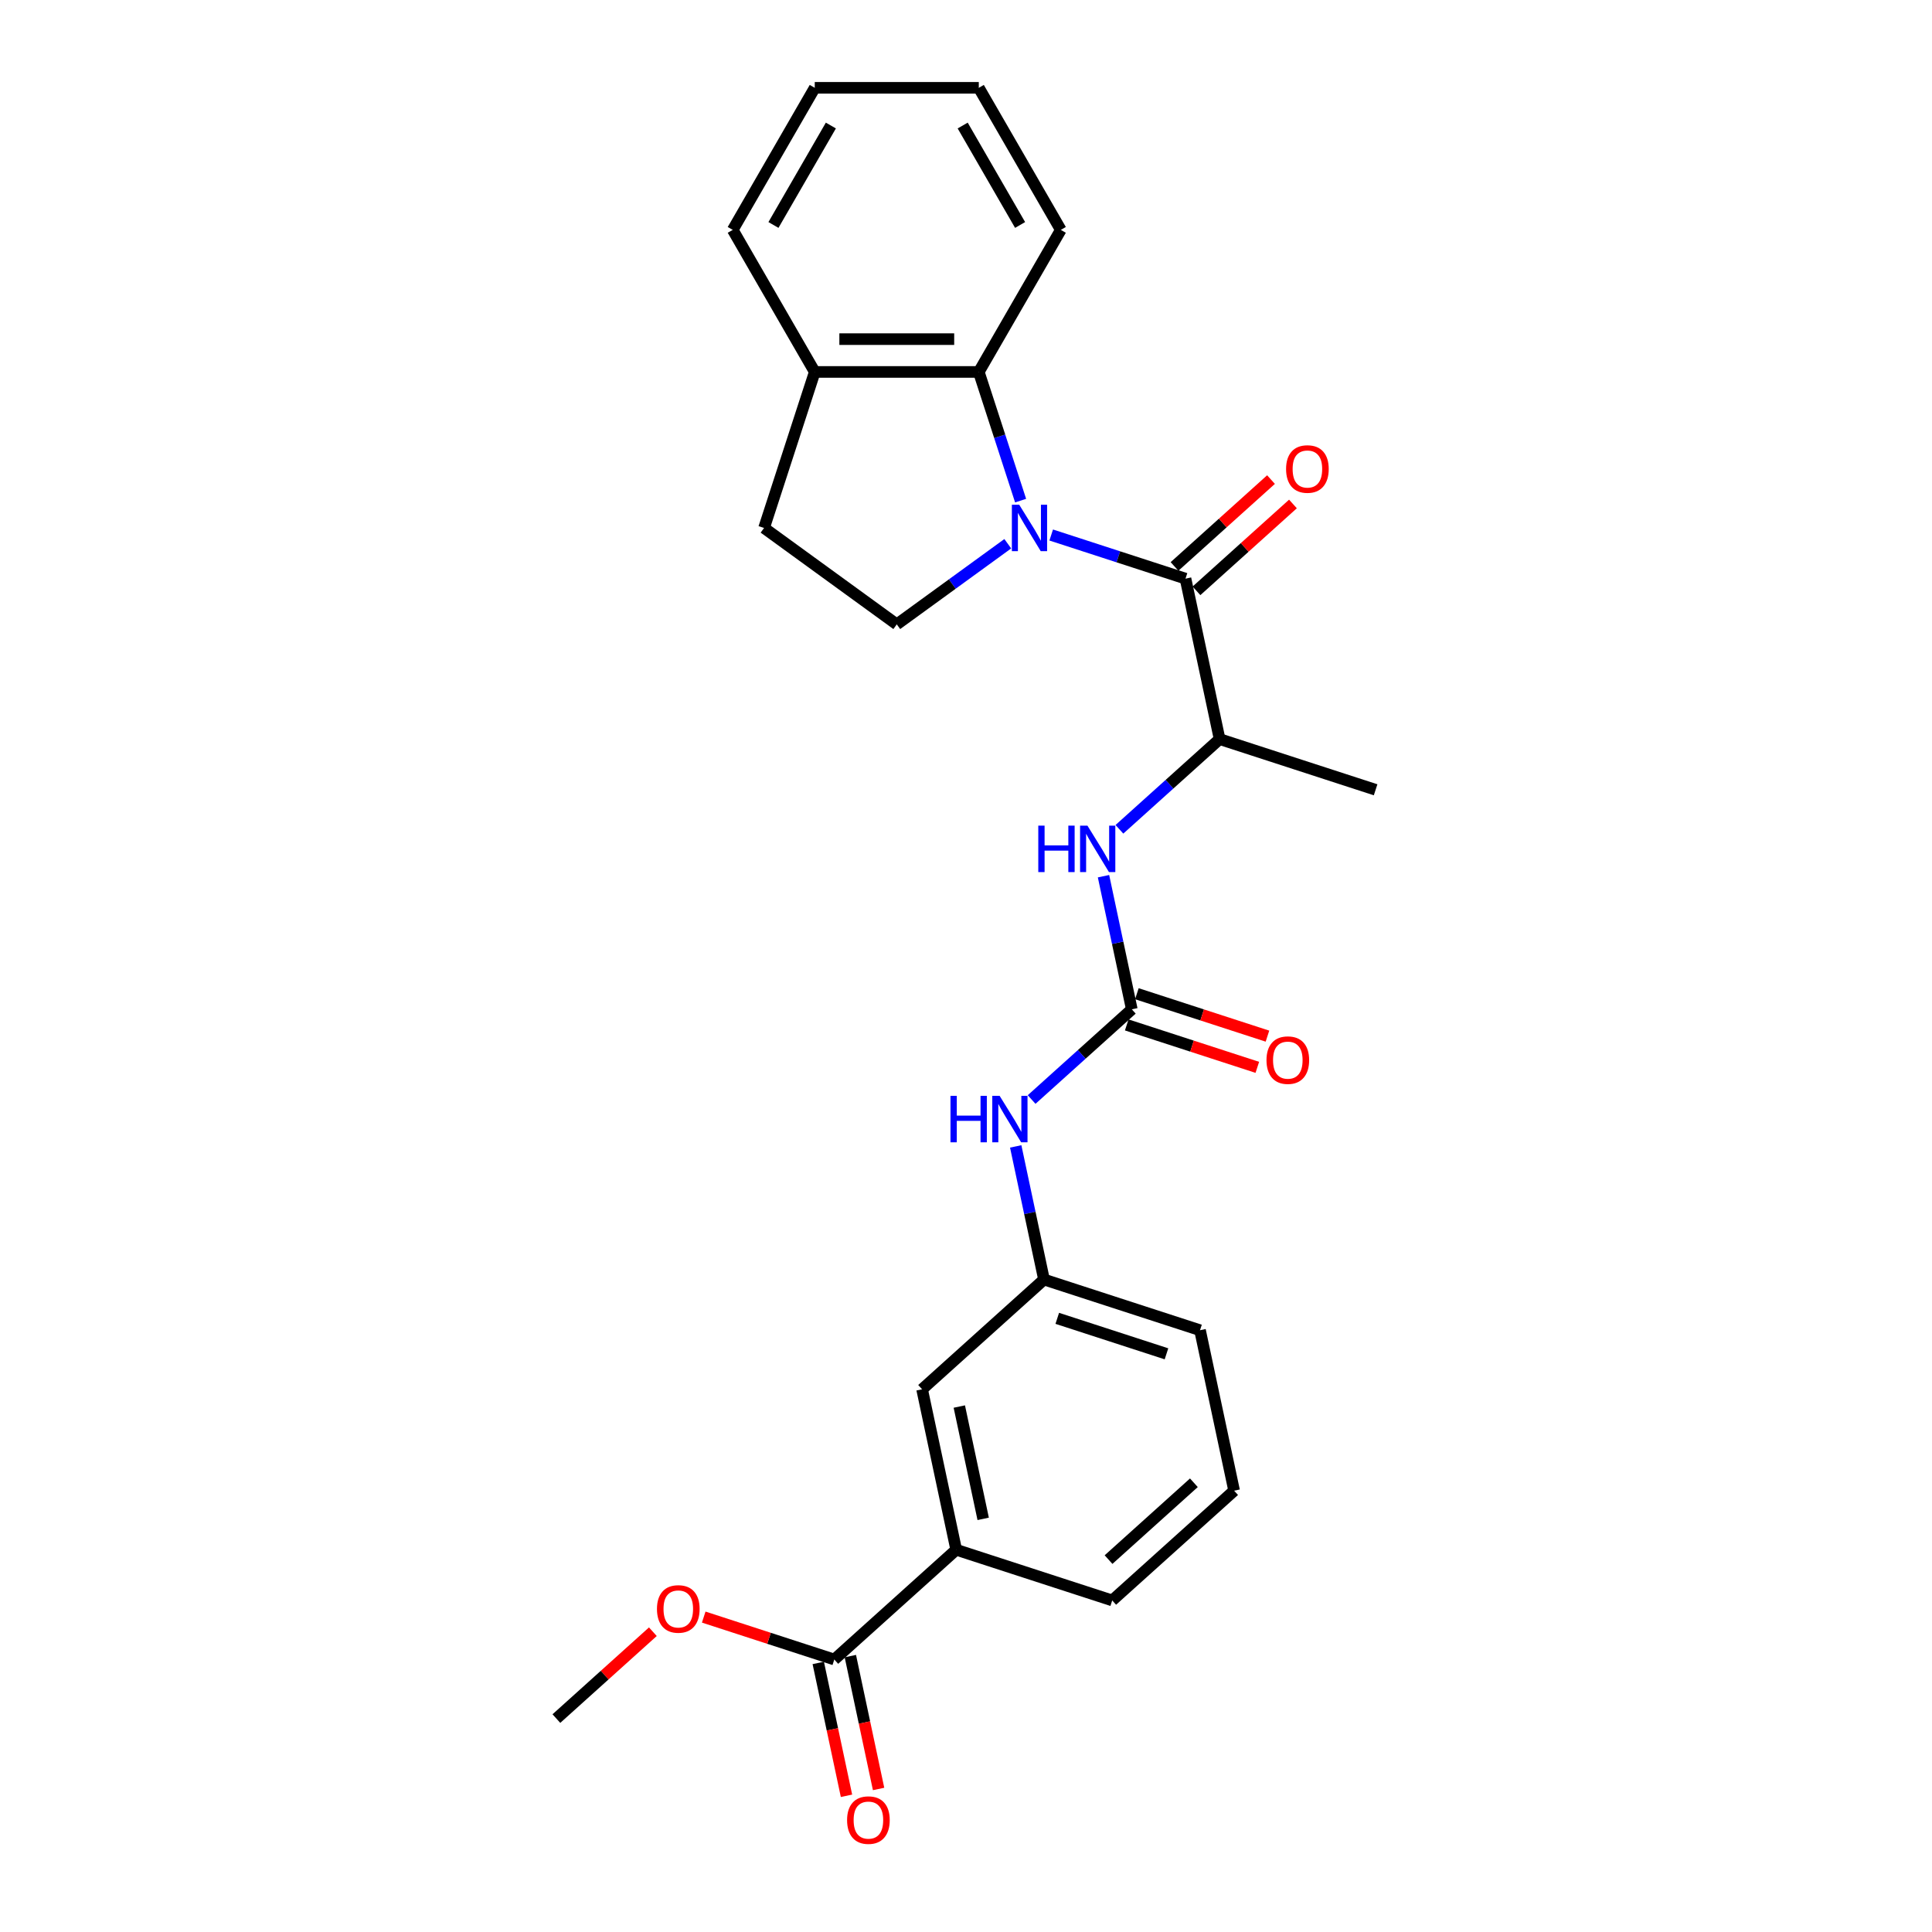 <?xml version='1.0' encoding='iso-8859-1'?>
<svg version='1.1' baseProfile='full'
              xmlns='http://www.w3.org/2000/svg'
                      xmlns:rdkit='http://www.rdkit.org/xml'
                      xmlns:xlink='http://www.w3.org/1999/xlink'
                  xml:space='preserve'
width='1000px' height='1000px' viewBox='0 0 1000 1000'>
<!-- END OF HEADER -->
<rect style='opacity:1.0;fill:#FFFFFF;stroke:none' width='1000' height='1000' x='0' y='0'> </rect>
<path class='bond-0' d='M 544.103,276.92 L 578.857,288.212' style='fill:none;fill-rule:evenodd;stroke:#0000FF;stroke-width:6px;stroke-linecap:butt;stroke-linejoin:miter;stroke-opacity:1' />
<path class='bond-0' d='M 578.857,288.212 L 613.612,299.505' style='fill:none;fill-rule:evenodd;stroke:#000000;stroke-width:6px;stroke-linecap:butt;stroke-linejoin:miter;stroke-opacity:1' />
<path class='bond-2' d='M 528.265,259.122 L 517.444,225.819' style='fill:none;fill-rule:evenodd;stroke:#0000FF;stroke-width:6px;stroke-linecap:butt;stroke-linejoin:miter;stroke-opacity:1' />
<path class='bond-2' d='M 517.444,225.819 L 506.623,192.517' style='fill:none;fill-rule:evenodd;stroke:#000000;stroke-width:6px;stroke-linecap:butt;stroke-linejoin:miter;stroke-opacity:1' />
<path class='bond-5' d='M 521.619,281.435 L 492.895,302.304' style='fill:none;fill-rule:evenodd;stroke:#0000FF;stroke-width:6px;stroke-linecap:butt;stroke-linejoin:miter;stroke-opacity:1' />
<path class='bond-5' d='M 492.895,302.304 L 464.17,323.174' style='fill:none;fill-rule:evenodd;stroke:#000000;stroke-width:6px;stroke-linecap:butt;stroke-linejoin:miter;stroke-opacity:1' />
<path class='bond-4' d='M 613.612,299.505 L 631.265,382.556' style='fill:none;fill-rule:evenodd;stroke:#000000;stroke-width:6px;stroke-linecap:butt;stroke-linejoin:miter;stroke-opacity:1' />
<path class='bond-9' d='M 619.293,305.815 L 644.262,283.333' style='fill:none;fill-rule:evenodd;stroke:#000000;stroke-width:6px;stroke-linecap:butt;stroke-linejoin:miter;stroke-opacity:1' />
<path class='bond-9' d='M 644.262,283.333 L 669.23,260.851' style='fill:none;fill-rule:evenodd;stroke:#FF0000;stroke-width:6px;stroke-linecap:butt;stroke-linejoin:miter;stroke-opacity:1' />
<path class='bond-9' d='M 607.93,293.195 L 632.899,270.713' style='fill:none;fill-rule:evenodd;stroke:#000000;stroke-width:6px;stroke-linecap:butt;stroke-linejoin:miter;stroke-opacity:1' />
<path class='bond-9' d='M 632.899,270.713 L 657.868,248.231' style='fill:none;fill-rule:evenodd;stroke:#FF0000;stroke-width:6px;stroke-linecap:butt;stroke-linejoin:miter;stroke-opacity:1' />
<path class='bond-1' d='M 585.82,522.42 L 578.497,487.967' style='fill:none;fill-rule:evenodd;stroke:#000000;stroke-width:6px;stroke-linecap:butt;stroke-linejoin:miter;stroke-opacity:1' />
<path class='bond-1' d='M 578.497,487.967 L 571.174,453.515' style='fill:none;fill-rule:evenodd;stroke:#0000FF;stroke-width:6px;stroke-linecap:butt;stroke-linejoin:miter;stroke-opacity:1' />
<path class='bond-7' d='M 585.82,522.42 L 559.892,545.766' style='fill:none;fill-rule:evenodd;stroke:#000000;stroke-width:6px;stroke-linecap:butt;stroke-linejoin:miter;stroke-opacity:1' />
<path class='bond-7' d='M 559.892,545.766 L 533.964,569.112' style='fill:none;fill-rule:evenodd;stroke:#0000FF;stroke-width:6px;stroke-linecap:butt;stroke-linejoin:miter;stroke-opacity:1' />
<path class='bond-11' d='M 583.196,530.495 L 616.991,541.476' style='fill:none;fill-rule:evenodd;stroke:#000000;stroke-width:6px;stroke-linecap:butt;stroke-linejoin:miter;stroke-opacity:1' />
<path class='bond-11' d='M 616.991,541.476 L 650.787,552.457' style='fill:none;fill-rule:evenodd;stroke:#FF0000;stroke-width:6px;stroke-linecap:butt;stroke-linejoin:miter;stroke-opacity:1' />
<path class='bond-11' d='M 588.444,514.345 L 622.239,525.326' style='fill:none;fill-rule:evenodd;stroke:#000000;stroke-width:6px;stroke-linecap:butt;stroke-linejoin:miter;stroke-opacity:1' />
<path class='bond-11' d='M 622.239,525.326 L 656.034,536.307' style='fill:none;fill-rule:evenodd;stroke:#FF0000;stroke-width:6px;stroke-linecap:butt;stroke-linejoin:miter;stroke-opacity:1' />
<path class='bond-10' d='M 506.623,192.517 L 421.717,192.517' style='fill:none;fill-rule:evenodd;stroke:#000000;stroke-width:6px;stroke-linecap:butt;stroke-linejoin:miter;stroke-opacity:1' />
<path class='bond-10' d='M 493.888,175.535 L 434.453,175.535' style='fill:none;fill-rule:evenodd;stroke:#000000;stroke-width:6px;stroke-linecap:butt;stroke-linejoin:miter;stroke-opacity:1' />
<path class='bond-17' d='M 506.623,192.517 L 549.077,118.986' style='fill:none;fill-rule:evenodd;stroke:#000000;stroke-width:6px;stroke-linecap:butt;stroke-linejoin:miter;stroke-opacity:1' />
<path class='bond-3' d='M 579.409,429.247 L 605.337,405.902' style='fill:none;fill-rule:evenodd;stroke:#0000FF;stroke-width:6px;stroke-linecap:butt;stroke-linejoin:miter;stroke-opacity:1' />
<path class='bond-3' d='M 605.337,405.902 L 631.265,382.556' style='fill:none;fill-rule:evenodd;stroke:#000000;stroke-width:6px;stroke-linecap:butt;stroke-linejoin:miter;stroke-opacity:1' />
<path class='bond-20' d='M 631.265,382.556 L 712.015,408.793' style='fill:none;fill-rule:evenodd;stroke:#000000;stroke-width:6px;stroke-linecap:butt;stroke-linejoin:miter;stroke-opacity:1' />
<path class='bond-14' d='M 464.17,323.174 L 395.48,273.267' style='fill:none;fill-rule:evenodd;stroke:#000000;stroke-width:6px;stroke-linecap:butt;stroke-linejoin:miter;stroke-opacity:1' />
<path class='bond-6' d='M 431.833,858.962 L 494.931,802.149' style='fill:none;fill-rule:evenodd;stroke:#000000;stroke-width:6px;stroke-linecap:butt;stroke-linejoin:miter;stroke-opacity:1' />
<path class='bond-15' d='M 423.528,860.728 L 430.837,895.112' style='fill:none;fill-rule:evenodd;stroke:#000000;stroke-width:6px;stroke-linecap:butt;stroke-linejoin:miter;stroke-opacity:1' />
<path class='bond-15' d='M 430.837,895.112 L 438.145,929.497' style='fill:none;fill-rule:evenodd;stroke:#FF0000;stroke-width:6px;stroke-linecap:butt;stroke-linejoin:miter;stroke-opacity:1' />
<path class='bond-15' d='M 440.138,857.197 L 447.447,891.582' style='fill:none;fill-rule:evenodd;stroke:#000000;stroke-width:6px;stroke-linecap:butt;stroke-linejoin:miter;stroke-opacity:1' />
<path class='bond-15' d='M 447.447,891.582 L 454.756,925.967' style='fill:none;fill-rule:evenodd;stroke:#FF0000;stroke-width:6px;stroke-linecap:butt;stroke-linejoin:miter;stroke-opacity:1' />
<path class='bond-16' d='M 431.833,858.962 L 398.038,847.982' style='fill:none;fill-rule:evenodd;stroke:#000000;stroke-width:6px;stroke-linecap:butt;stroke-linejoin:miter;stroke-opacity:1' />
<path class='bond-16' d='M 398.038,847.982 L 364.243,837.001' style='fill:none;fill-rule:evenodd;stroke:#FF0000;stroke-width:6px;stroke-linecap:butt;stroke-linejoin:miter;stroke-opacity:1' />
<path class='bond-13' d='M 525.729,593.379 L 533.052,627.832' style='fill:none;fill-rule:evenodd;stroke:#0000FF;stroke-width:6px;stroke-linecap:butt;stroke-linejoin:miter;stroke-opacity:1' />
<path class='bond-13' d='M 533.052,627.832 L 540.375,662.285' style='fill:none;fill-rule:evenodd;stroke:#000000;stroke-width:6px;stroke-linecap:butt;stroke-linejoin:miter;stroke-opacity:1' />
<path class='bond-8' d='M 494.931,802.149 L 477.278,719.098' style='fill:none;fill-rule:evenodd;stroke:#000000;stroke-width:6px;stroke-linecap:butt;stroke-linejoin:miter;stroke-opacity:1' />
<path class='bond-8' d='M 508.893,786.161 L 496.536,728.025' style='fill:none;fill-rule:evenodd;stroke:#000000;stroke-width:6px;stroke-linecap:butt;stroke-linejoin:miter;stroke-opacity:1' />
<path class='bond-28' d='M 494.931,802.149 L 575.681,828.386' style='fill:none;fill-rule:evenodd;stroke:#000000;stroke-width:6px;stroke-linecap:butt;stroke-linejoin:miter;stroke-opacity:1' />
<path class='bond-22' d='M 421.717,192.517 L 379.264,118.986' style='fill:none;fill-rule:evenodd;stroke:#000000;stroke-width:6px;stroke-linecap:butt;stroke-linejoin:miter;stroke-opacity:1' />
<path class='bond-26' d='M 421.717,192.517 L 395.48,273.267' style='fill:none;fill-rule:evenodd;stroke:#000000;stroke-width:6px;stroke-linecap:butt;stroke-linejoin:miter;stroke-opacity:1' />
<path class='bond-12' d='M 477.278,719.098 L 540.375,662.285' style='fill:none;fill-rule:evenodd;stroke:#000000;stroke-width:6px;stroke-linecap:butt;stroke-linejoin:miter;stroke-opacity:1' />
<path class='bond-21' d='M 540.375,662.285 L 621.126,688.522' style='fill:none;fill-rule:evenodd;stroke:#000000;stroke-width:6px;stroke-linecap:butt;stroke-linejoin:miter;stroke-opacity:1' />
<path class='bond-21' d='M 547.24,682.37 L 603.766,700.737' style='fill:none;fill-rule:evenodd;stroke:#000000;stroke-width:6px;stroke-linecap:butt;stroke-linejoin:miter;stroke-opacity:1' />
<path class='bond-23' d='M 337.922,844.575 L 312.953,867.056' style='fill:none;fill-rule:evenodd;stroke:#FF0000;stroke-width:6px;stroke-linecap:butt;stroke-linejoin:miter;stroke-opacity:1' />
<path class='bond-23' d='M 312.953,867.056 L 287.985,889.538' style='fill:none;fill-rule:evenodd;stroke:#000000;stroke-width:6px;stroke-linecap:butt;stroke-linejoin:miter;stroke-opacity:1' />
<path class='bond-24' d='M 549.077,118.986 L 506.623,45.455' style='fill:none;fill-rule:evenodd;stroke:#000000;stroke-width:6px;stroke-linecap:butt;stroke-linejoin:miter;stroke-opacity:1' />
<path class='bond-24' d='M 528.002,116.447 L 498.285,64.975' style='fill:none;fill-rule:evenodd;stroke:#000000;stroke-width:6px;stroke-linecap:butt;stroke-linejoin:miter;stroke-opacity:1' />
<path class='bond-18' d='M 575.681,828.386 L 638.779,771.573' style='fill:none;fill-rule:evenodd;stroke:#000000;stroke-width:6px;stroke-linecap:butt;stroke-linejoin:miter;stroke-opacity:1' />
<path class='bond-18' d='M 573.783,807.245 L 617.952,767.475' style='fill:none;fill-rule:evenodd;stroke:#000000;stroke-width:6px;stroke-linecap:butt;stroke-linejoin:miter;stroke-opacity:1' />
<path class='bond-19' d='M 638.779,771.573 L 621.126,688.522' style='fill:none;fill-rule:evenodd;stroke:#000000;stroke-width:6px;stroke-linecap:butt;stroke-linejoin:miter;stroke-opacity:1' />
<path class='bond-27' d='M 379.264,118.986 L 421.717,45.455' style='fill:none;fill-rule:evenodd;stroke:#000000;stroke-width:6px;stroke-linecap:butt;stroke-linejoin:miter;stroke-opacity:1' />
<path class='bond-27' d='M 400.338,116.447 L 430.055,64.975' style='fill:none;fill-rule:evenodd;stroke:#000000;stroke-width:6px;stroke-linecap:butt;stroke-linejoin:miter;stroke-opacity:1' />
<path class='bond-25' d='M 506.623,45.455 L 421.717,45.455' style='fill:none;fill-rule:evenodd;stroke:#000000;stroke-width:6px;stroke-linecap:butt;stroke-linejoin:miter;stroke-opacity:1' />
<path  class='atom-0' d='M 527.546 261.245
L 535.425 273.981
Q 536.206 275.237, 537.463 277.513
Q 538.72 279.788, 538.787 279.924
L 538.787 261.245
L 541.98 261.245
L 541.98 285.29
L 538.686 285.29
L 530.229 271.365
Q 529.244 269.735, 528.191 267.867
Q 527.172 265.999, 526.867 265.422
L 526.867 285.29
L 523.742 285.29
L 523.742 261.245
L 527.546 261.245
' fill='#0000FF'/>
<path  class='atom-4' d='M 537.414 427.347
L 540.674 427.347
L 540.674 437.569
L 552.969 437.569
L 552.969 427.347
L 556.229 427.347
L 556.229 451.392
L 552.969 451.392
L 552.969 440.286
L 540.674 440.286
L 540.674 451.392
L 537.414 451.392
L 537.414 427.347
' fill='#0000FF'/>
<path  class='atom-4' d='M 562.852 427.347
L 570.731 440.082
Q 571.512 441.339, 572.769 443.615
Q 574.026 445.89, 574.093 446.026
L 574.093 427.347
L 577.286 427.347
L 577.286 451.392
L 573.992 451.392
L 565.535 437.467
Q 564.55 435.837, 563.497 433.969
Q 562.478 432.101, 562.173 431.524
L 562.173 451.392
L 559.048 451.392
L 559.048 427.347
L 562.852 427.347
' fill='#0000FF'/>
<path  class='atom-8' d='M 491.969 567.211
L 495.23 567.211
L 495.23 577.434
L 507.524 577.434
L 507.524 567.211
L 510.785 567.211
L 510.785 591.256
L 507.524 591.256
L 507.524 580.151
L 495.23 580.151
L 495.23 591.256
L 491.969 591.256
L 491.969 567.211
' fill='#0000FF'/>
<path  class='atom-8' d='M 517.407 567.211
L 525.287 579.947
Q 526.068 581.203, 527.324 583.479
Q 528.581 585.754, 528.649 585.89
L 528.649 567.211
L 531.841 567.211
L 531.841 591.256
L 528.547 591.256
L 520.09 577.332
Q 519.105 575.702, 518.052 573.834
Q 517.034 571.966, 516.728 571.388
L 516.728 591.256
L 513.603 591.256
L 513.603 567.211
L 517.407 567.211
' fill='#0000FF'/>
<path  class='atom-10' d='M 665.672 242.759
Q 665.672 236.986, 668.524 233.759
Q 671.377 230.533, 676.709 230.533
Q 682.042 230.533, 684.894 233.759
Q 687.747 236.986, 687.747 242.759
Q 687.747 248.601, 684.86 251.929
Q 681.974 255.224, 676.709 255.224
Q 671.411 255.224, 668.524 251.929
Q 665.672 248.635, 665.672 242.759
M 676.709 252.507
Q 680.377 252.507, 682.347 250.061
Q 684.351 247.582, 684.351 242.759
Q 684.351 238.039, 682.347 235.661
Q 680.377 233.25, 676.709 233.25
Q 673.041 233.25, 671.038 235.627
Q 669.068 238.005, 669.068 242.759
Q 669.068 247.616, 671.038 250.061
Q 673.041 252.507, 676.709 252.507
' fill='#FF0000'/>
<path  class='atom-12' d='M 655.533 548.726
Q 655.533 542.952, 658.386 539.726
Q 661.239 536.499, 666.571 536.499
Q 671.903 536.499, 674.756 539.726
Q 677.609 542.952, 677.609 548.726
Q 677.609 554.567, 674.722 557.895
Q 671.835 561.19, 666.571 561.19
Q 661.273 561.19, 658.386 557.895
Q 655.533 554.601, 655.533 548.726
M 666.571 558.473
Q 670.239 558.473, 672.209 556.028
Q 674.212 553.548, 674.212 548.726
Q 674.212 544.005, 672.209 541.627
Q 670.239 539.216, 666.571 539.216
Q 662.903 539.216, 660.899 541.593
Q 658.929 543.971, 658.929 548.726
Q 658.929 553.582, 660.899 556.028
Q 662.903 558.473, 666.571 558.473
' fill='#FF0000'/>
<path  class='atom-16' d='M 438.448 942.081
Q 438.448 936.308, 441.301 933.081
Q 444.154 929.855, 449.486 929.855
Q 454.818 929.855, 457.671 933.081
Q 460.524 936.308, 460.524 942.081
Q 460.524 947.923, 457.637 951.251
Q 454.75 954.545, 449.486 954.545
Q 444.188 954.545, 441.301 951.251
Q 438.448 947.957, 438.448 942.081
M 449.486 951.828
Q 453.154 951.828, 455.124 949.383
Q 457.128 946.904, 457.128 942.081
Q 457.128 937.36, 455.124 934.983
Q 453.154 932.572, 449.486 932.572
Q 445.818 932.572, 443.814 934.949
Q 441.844 937.326, 441.844 942.081
Q 441.844 946.938, 443.814 949.383
Q 445.818 951.828, 449.486 951.828
' fill='#FF0000'/>
<path  class='atom-17' d='M 340.044 832.793
Q 340.044 827.019, 342.897 823.793
Q 345.75 820.566, 351.082 820.566
Q 356.414 820.566, 359.267 823.793
Q 362.12 827.019, 362.12 832.793
Q 362.12 838.634, 359.233 841.963
Q 356.346 845.257, 351.082 845.257
Q 345.784 845.257, 342.897 841.963
Q 340.044 838.668, 340.044 832.793
M 351.082 842.54
Q 354.75 842.54, 356.72 840.095
Q 358.724 837.615, 358.724 832.793
Q 358.724 828.072, 356.72 825.695
Q 354.75 823.283, 351.082 823.283
Q 347.414 823.283, 345.41 825.661
Q 343.441 828.038, 343.441 832.793
Q 343.441 837.649, 345.41 840.095
Q 347.414 842.54, 351.082 842.54
' fill='#FF0000'/>
</svg>
